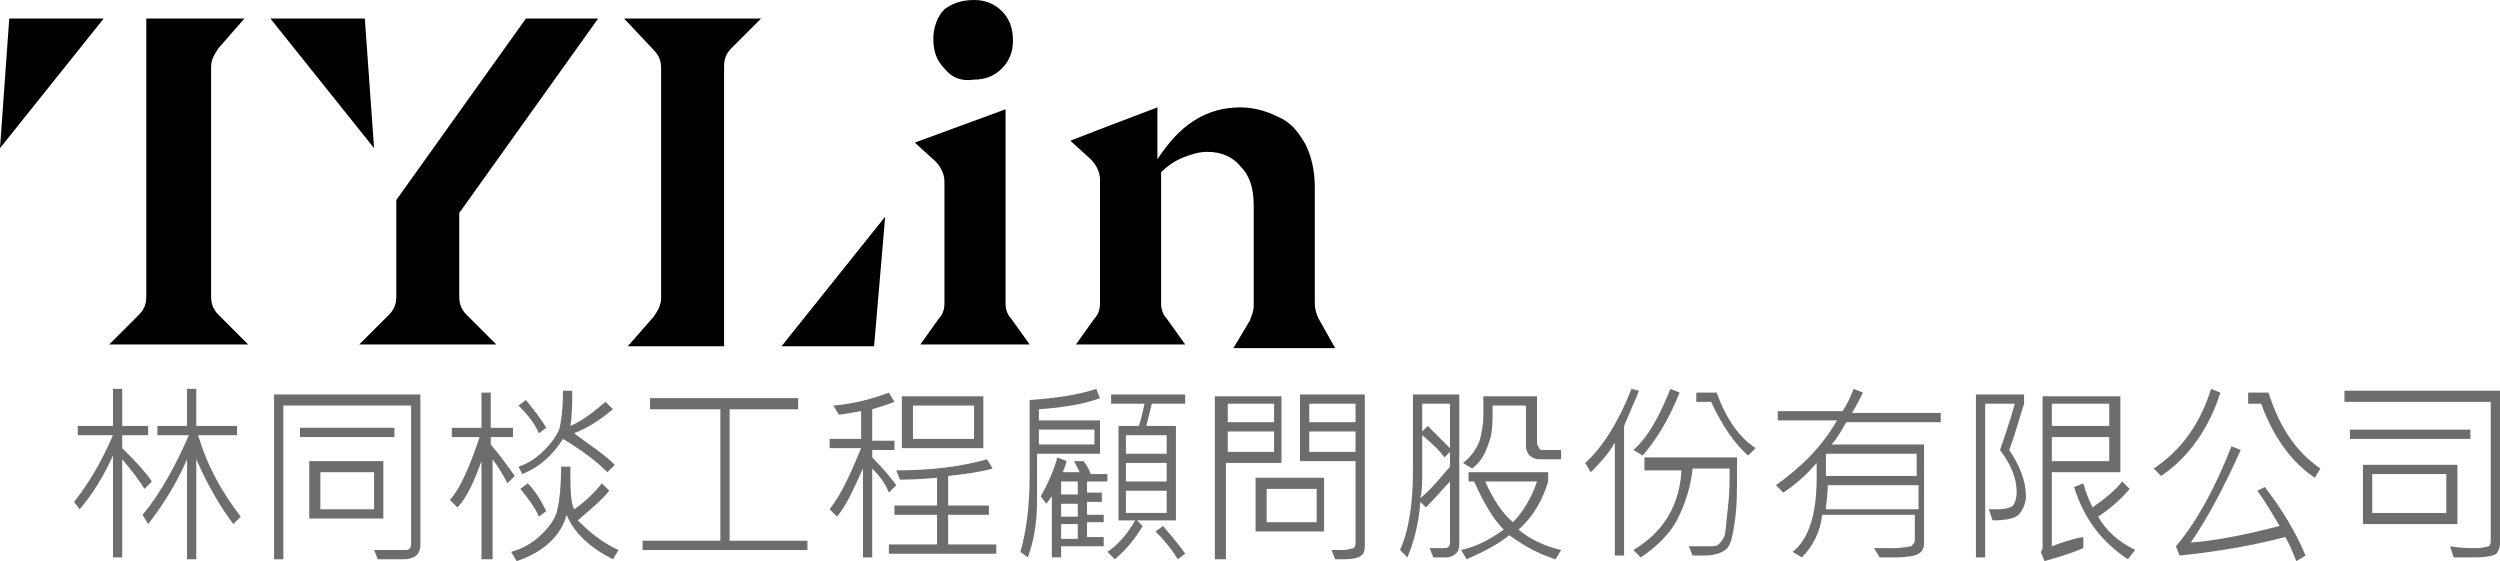 <?xml version="1.0" encoding="utf-8"?>
<!-- Generator: Adobe Illustrator 27.0.0, SVG Export Plug-In . SVG Version: 6.00 Build 0)  -->
<svg version="1.1" id="圖層_1" xmlns="http://www.w3.org/2000/svg" xmlns:xlink="http://www.w3.org/1999/xlink" x="0px" y="0px"
	 viewBox="0 0 135 30.3" style="enable-background:new 0 0 135 30.3;" xml:space="preserve">
<style type="text/css">
	.st0{fill:#6D6D6D;}
</style>
<g>
	<g>
		<path class="st0" d="M8.2,26l-0.4,0.4c-0.3-0.5-0.7-1-1.2-1.6v5.3H6.1v-5.5c-0.5,1.1-1.1,2.1-1.8,2.9L4,27.1
			c0.8-1,1.5-2.2,2.1-3.6H4.2V23h1.9V21h0.5V23H8v0.5H6.6v0.7C7.2,24.8,7.8,25.4,8.2,26z M13,27.9l-0.4,0.4c-0.6-0.8-1.3-1.9-2-3.5
			v5.4h-0.5v-5.4c-0.6,1.4-1.4,2.6-2.1,3.5l-0.3-0.5c1-1.2,1.8-2.7,2.5-4.3H8.5V23h1.6V21h0.5V23h2.2v0.5h-2.1
			C11.2,25.2,12,26.6,13,27.9z"/>
		<path class="st0" d="M22.7,29.4c0,0.3-0.1,0.6-0.4,0.7c-0.2,0.1-0.4,0.1-0.7,0.1c-0.3,0-0.7,0-1.2,0l-0.2-0.5c0.2,0,0.7,0,1.7,0
			c0.2,0,0.3-0.1,0.3-0.3v-7.5h-6.9v8.3h-0.5v-8.9h7.9V29.4z"/>
		<rect x="16.2" y="23.1" class="st0" width="5.1" height="0.5"/>
		<g>
			<path class="st0" d="M16.7,24.9V28h4v-3.1H16.7z M20.2,27.5h-2.9v-2h2.9V27.5z"/>
		</g>
		<path class="st0" d="M27.8,25.7l-0.4,0.4c-0.2-0.4-0.5-0.9-0.8-1.3v5.4H26v-5.3c-0.4,1.1-0.8,2-1.3,2.5l-0.4-0.4
			c0.6-0.7,1.1-1.9,1.6-3.4h-1.5v-0.5H26v-1.9h0.5v1.9h1.2v0.5h-1.2V24C27.1,24.7,27.5,25.3,27.8,25.7z M33.4,29.7l-0.3,0.5
			c-1.2-0.6-2.1-1.4-2.5-2.4c-0.3,1.1-1.2,2-2.7,2.5l-0.3-0.5c0.7-0.2,1.2-0.5,1.7-1c0.4-0.4,0.7-0.8,0.8-1.3
			c0.1-0.4,0.2-1.2,0.2-2.3h0.5c0,1.1,0,1.9,0.2,2.3c0.6-0.4,1.1-0.9,1.5-1.4l0.4,0.4c-0.4,0.5-1,1-1.7,1.6
			C31.8,28.7,32.5,29.3,33.4,29.7z M33.2,25.1l-0.4,0.4c-0.6-0.6-1.4-1.2-2.4-1.8c-0.5,0.8-1.2,1.5-2.2,1.9L28,25.2
			c0.6-0.2,1-0.5,1.4-0.9s0.6-0.7,0.8-1.1c0.1-0.4,0.2-1.1,0.2-2.1h0.5c0,0.7,0,1.3-0.1,1.9c0.7-0.3,1.3-0.8,1.9-1.3l0.4,0.4
			c-0.5,0.4-1.1,0.9-2.1,1.3C31.8,24,32.6,24.5,33.2,25.1z M29.5,23.1l-0.4,0.3c-0.2-0.5-0.6-1-1.1-1.5l0.4-0.3
			C28.8,22.1,29.2,22.6,29.5,23.1z M29.5,27.6l-0.4,0.3c-0.2-0.5-0.6-1-1-1.5l0.4-0.3C28.9,26.5,29.2,27,29.5,27.6z"/>
		<path class="st0" d="M43.6,29.7h-8.9v-0.5h4.2v-7.1h-3.8v-0.6h8v0.6h-3.7v7.1h4.2V29.7z"/>
		<path class="st0" d="M48.4,26.2L48,26.6c-0.2-0.5-0.5-0.9-0.9-1.3v4.8h-0.5v-4.8c-0.5,1.1-0.9,2-1.4,2.6l-0.4-0.4
			c0.7-0.9,1.2-2.1,1.7-3.3h-1.7v-0.5h1.7v-1.5l-1.2,0.2l-0.3-0.5c1.2-0.1,2.2-0.4,3-0.7l0.3,0.5c-0.5,0.2-0.9,0.3-1.2,0.4v1.7h1.2
			v0.5h-1.2v0.4C47.7,25.3,48.1,25.8,48.4,26.2z"/>
		<path class="st0" d="M53.8,29.9H48v-0.5h2.6v-1.6h-2.3v-0.5h2.3v-1.5c-1.1,0.1-1.8,0.1-2,0.1l-0.2-0.5c1.9,0,3.5-0.2,4.9-0.6
			l0.3,0.5c-0.7,0.2-1.5,0.3-2.4,0.4v1.6h2.2v0.5h-2.2v1.6h2.6V29.9z"/>
		<g>
			<path class="st0" d="M48.7,21.4v2.8h4.4v-2.8H48.7z M52.6,23.7h-3.3v-1.8h3.3V23.7z"/>
		</g>
		<g>
			<path class="st0" d="M59.5,22.7h-3.4v-0.6c1.4-0.1,2.5-0.3,3.3-0.6L59.2,21c-0.9,0.3-2.1,0.5-3.6,0.6v4.1c0,1.7-0.2,3.1-0.5,4.1
				l0.4,0.3c0.3-0.8,0.5-1.8,0.5-3c0-1.2,0-2.1,0-2.6h3.4V22.7z M59.1,24h-3v-0.8h3V24z"/>
		</g>
		<g>
			<path class="st0" d="M59.8,26v-0.4h-0.9c-0.1-0.3-0.3-0.6-0.4-0.7L58,24.9c0.1,0.2,0.2,0.4,0.3,0.6h-0.9c0-0.1,0.1-0.2,0.2-0.6
				l-0.5-0.2c-0.2,0.7-0.5,1.4-0.9,2.1l0.3,0.4c0.1-0.1,0.2-0.3,0.3-0.4v3.3h0.5v-0.6h2.3v-0.5h-0.9v-0.8h0.9v-0.4h-0.9v-0.7h0.8
				v-0.5h-0.8V26H59.8z M58.2,29.1h-0.9v-0.8h0.9V29.1z M58.2,27.9h-0.9v-0.7h0.9V27.9z M58.2,26.7h-0.9V26h0.9V26.7z"/>
		</g>
		<g>
			<path class="st0" d="M63.5,28.1v-5.1h-1.6c0.1-0.4,0.2-0.8,0.3-1.2H64v-0.5h-4v0.5h1.8c-0.1,0.5-0.2,0.9-0.3,1.2h-1.1v5.1h0.9
				c-0.4,0.7-0.9,1.3-1.5,1.7l0.4,0.4c0.6-0.5,1.1-1.1,1.5-1.8l-0.3-0.3H63.5z M60.8,23.5H63v1h-2.2V23.5z M60.8,25H63v1h-2.2V25z
				 M60.8,27.7v-1.2H63v1.2H60.8z"/>
			<path class="st0" d="M62.8,28.4l-0.4,0.3c0.5,0.5,0.9,1,1.2,1.5l0.4-0.3C63.8,29.6,63.4,29.1,62.8,28.4z"/>
		</g>
		<g>
			<path class="st0" d="M67.8,25.8v2.9h3.7v-2.9H67.8z M71.1,28.2h-2.7v-1.8h2.7V28.2z"/>
		</g>
		<g>
			<path class="st0" d="M65.7,30.2h0.5v-5.2h3v-3.6h-3.6V30.2z M66.3,21.8h2.5v1h-2.5V21.8z M66.3,23.3h2.5v1.1h-2.5V23.3z"/>
			<path class="st0" d="M70.2,21.3v3.6h3v4.4c0,0.1,0,0.2-0.1,0.3c-0.1,0-0.3,0.1-0.6,0.1c-0.2,0-0.4,0-0.6,0l0.2,0.5
				c0.2,0,0.4,0,0.5,0c0.5,0,0.8-0.1,0.9-0.2c0.2-0.1,0.2-0.4,0.2-0.6v-8.1H70.2z M73.2,24.4h-2.5v-1.1h2.5V24.4z M73.2,22.8h-2.5
				v-1h2.5V22.8z"/>
		</g>
		<path class="st0" d="M76.3,25.4c0,1.7-0.2,3.2-0.7,4.3l0.4,0.4c0.3-0.7,0.6-1.7,0.7-3l0.3,0.3c0.6-0.6,1-1.1,1.3-1.4v3.3
			c0,0.2-0.1,0.3-0.3,0.3c-0.3,0-0.5,0-0.8,0l0.2,0.5c0.4,0,0.6,0,0.8,0c0.4-0.1,0.6-0.3,0.6-0.7v-8.1h-2.5V25.4z M76.8,21.8h1.5
			v2.4c-0.4-0.4-0.8-0.8-1.2-1.2l-0.3,0.3V21.8z M76.8,25.5v-2c0.6,0.5,1,0.9,1.2,1.2l0.3-0.3v0.8c-0.6,0.7-1.1,1.3-1.6,1.7
			C76.8,26.5,76.8,26,76.8,25.5z"/>
		<path class="st0" d="M83.6,26v-0.5h-4.3V26h0.3c0.5,1.1,1,2,1.6,2.6c-0.7,0.5-1.4,0.9-2.3,1.1l0.3,0.5c0.9-0.4,1.7-0.8,2.3-1.3
			c0.7,0.5,1.5,1,2.5,1.3l0.3-0.5c-0.9-0.2-1.7-0.6-2.3-1.1C82.8,27.9,83.3,27,83.6,26z M80.2,26h2.8c-0.3,0.9-0.8,1.7-1.3,2.2
			C81.1,27.7,80.6,26.9,80.2,26z"/>
		<path class="st0" d="M80.4,23.9c0.2-0.5,0.2-1.1,0.2-1.7v-0.3h1.8v2.2c0,0.2,0.1,0.4,0.2,0.5c0.1,0.1,0.3,0.2,0.5,0.2h1.2v-0.5h-1
			c-0.1,0-0.1,0-0.2-0.1C83.1,24.1,83,24,83,24v-2.6h-2.9v1c0,0.6-0.1,1-0.2,1.4c-0.2,0.5-0.5,0.9-0.9,1.2l0.5,0.3
			C80,24.9,80.2,24.5,80.4,23.9z"/>
		<path class="st0" d="M88.1,21c-0.7,1.8-1.6,3.2-2.5,4l0.3,0.5c0.4-0.4,0.9-0.9,1.3-1.6v6.1h0.5v-7l0.3-0.7
			c0.2-0.5,0.4-0.9,0.5-1.2L88.1,21z"/>
		<path class="st0" d="M90.7,21.2L90.2,21c-0.6,1.5-1.2,2.6-2,3.3l0.5,0.3C89.4,23.8,90.1,22.7,90.7,21.2z"/>
		<path class="st0" d="M88.8,24.9v0.5h2c-0.1,1.8-0.9,3.3-2.6,4.3l0.4,0.4c0.9-0.6,1.6-1.3,2-2.1c0.4-0.8,0.7-1.7,0.8-2.7h2
			c0,0.7,0,1.4-0.1,2.2c-0.1,0.8-0.1,1.3-0.2,1.5c-0.1,0.2-0.2,0.3-0.3,0.4c-0.1,0.1-0.3,0.1-0.7,0.1c-0.3,0-0.6,0-0.9,0l0.2,0.5
			c0.2,0,0.4,0,0.6,0c0.5,0,0.8-0.1,1-0.2c0.2-0.1,0.3-0.2,0.4-0.4s0.2-0.6,0.3-1.4c0.1-0.7,0.1-1.6,0.1-2.4c0-0.3,0-0.6,0-0.9H88.8
			z"/>
		<path class="st0" d="M92.7,21.2h-1.1v0.5h0.8c0.6,1.3,1.3,2.3,2,2.9l0.4-0.4C93.9,23.6,93.2,22.6,92.7,21.2z"/>
		<path class="st0" d="M100.6,21.2l-0.5-0.2c-0.2,0.5-0.4,0.9-0.6,1.2H96v0.5h3.2c-0.8,1.4-1.9,2.5-3.3,3.5l0.4,0.4
			c0.6-0.4,1.2-0.9,1.8-1.6c0,0.3,0,0.6,0,0.8c0,1.9-0.4,3.3-1.3,4l0.5,0.3c0.6-0.6,1-1.4,1.1-2.3h5v1.4c0,0.1-0.1,0.2-0.2,0.3
			c-0.1,0-0.4,0.1-1,0.1c-0.4,0-0.7,0-1,0l0.3,0.5c0.3,0,0.5,0,0.8,0c0.7,0,1.2-0.1,1.3-0.2c0.2-0.1,0.3-0.3,0.3-0.6V24h-5
			c0.3-0.3,0.5-0.7,0.8-1.2h5.1v-0.5h-4.8C100.2,22,100.4,21.6,100.6,21.2z M103.5,27.5h-4.9c0-0.3,0.1-0.7,0.1-1.3h4.9V27.5z
			 M103.5,24.5v1.2h-4.9v-1.2H103.5z"/>
		<path class="st0" d="M109.3,21.8v-0.5h-2.6v8.8h0.5v-8.3h1.6c-0.3,1.1-0.6,1.9-0.8,2.5c0.6,0.8,0.9,1.5,0.9,2.3
			c0,0.3-0.1,0.6-0.2,0.7c-0.1,0.1-0.4,0.2-0.8,0.2c-0.2,0-0.3,0-0.5,0l0.2,0.6c0.7,0,1.2-0.1,1.4-0.3c0.2-0.2,0.4-0.6,0.4-1
			c0-0.8-0.3-1.6-0.9-2.5C108.9,23.2,109.1,22.4,109.3,21.8z"/>
		<path class="st0" d="M110.8,29.5v-4h3.7v-4.1h-4.2v8.1c0,0.1,0,0.2-0.1,0.3l0.2,0.5c0.7-0.2,1.4-0.4,2.1-0.7l0-0.6
			C111.9,29.1,111.3,29.3,110.8,29.5z M110.8,21.8h3.1v1.2h-3.1V21.8z M110.8,23.6h3.1v1.3h-3.1V23.6z"/>
		<path class="st0" d="M113.3,27.9c0.6-0.4,1.2-0.9,1.7-1.5l-0.4-0.4c-0.4,0.5-0.9,0.9-1.6,1.4c-0.2-0.4-0.4-0.9-0.5-1.3l-0.5,0.2
			c0.5,1.6,1.4,2.9,2.9,3.9l0.4-0.5C114.3,29.2,113.7,28.6,113.3,27.9z"/>
		<path class="st0" d="M119.9,21.2l-0.5-0.2c-0.6,1.9-1.6,3.3-3.1,4.3l0.4,0.4C118.2,24.7,119.3,23.1,119.9,21.2z"/>
		<path class="st0" d="M121.9,26.5c0.5,0.7,0.9,1.4,1.2,1.9c-1.9,0.5-3.5,0.8-4.8,0.9c0.9-1.3,1.8-3,2.7-5l-0.5-0.2
			c-0.9,2.3-1.9,4.1-3,5.4l0.2,0.5c1.9-0.2,3.8-0.5,5.7-1c0.2,0.3,0.4,0.8,0.6,1.3l0.5-0.3c-0.5-1.2-1.2-2.4-2.2-3.7L121.9,26.5z"/>
		<path class="st0" d="M122.5,21.2h-1.1v0.6h0.7c0.7,1.9,1.7,3.2,2.9,4l0.3-0.5C124,24.4,123.1,23.1,122.5,21.2z"/>
		<path class="st0" d="M126.6,21.2v0.5h7.9v7.5c0,0.1,0,0.2-0.1,0.3c-0.1,0-0.3,0.1-0.7,0.1c-0.3,0-0.8,0-1.4-0.1l0.2,0.6
			c0.4,0,0.8,0,1.1,0c0.7,0,1.1-0.1,1.2-0.2c0.1-0.1,0.2-0.3,0.2-0.6v-8.2H126.6z"/>
		<polygon class="st0" points="133.4,23.2 126.9,23.2 126.9,23.7 133.4,23.7 		"/>
		<path class="st0" d="M132.7,25.1h-5.1v3.2h5.1V25.1z M132.1,27.7h-4v-2.1h4V27.7z"/>
	</g>
	<g>
		<path d="M51,3.7c-0.4-0.4-0.6-0.9-0.6-1.6c0-0.6,0.2-1.2,0.6-1.6C51.4,0.2,51.9,0,52.6,0c0.6,0,1.1,0.2,1.5,0.6
			c0.4,0.4,0.6,0.9,0.6,1.6c0,0.6-0.2,1.1-0.6,1.5c-0.4,0.4-0.9,0.6-1.5,0.6C51.9,4.4,51.4,4.2,51,3.7"/>
		<polygon points="14.6,1 20.2,8 19.7,1 		"/>
		<polygon points="0,8 5.6,1 0.5,1 		"/>
		<path d="M11.4,16c0,0.4,0.1,0.7,0.4,1l1.6,1.6H5.9L7.5,17c0.3-0.3,0.4-0.6,0.4-1V1h5.3l-1.4,1.6c-0.2,0.3-0.4,0.6-0.4,1V16z"/>
		<polygon points="42.2,18.7 47.2,18.7 47.8,11.7 		"/>
		<path d="M39.2,18.7h-5.3l1.4-1.6c0.2-0.3,0.4-0.6,0.4-1V3.7c0-0.4-0.1-0.7-0.4-1L33.7,1h7.4l-1.6,1.6c-0.3,0.3-0.4,0.6-0.4,1V18.7
			z"/>
		<path d="M54.3,16.4c0,0.3,0.1,0.6,0.3,0.8l1,1.4h-5.9l1-1.4c0.2-0.2,0.3-0.5,0.3-0.8V9.8c0-0.4-0.2-0.8-0.5-1.1l-1.1-1l4.9-1.8
			V16.4z"/>
		<path d="M71.2,17.2C71.1,17,71,16.7,71,16.4l0-6.3c0-0.9-0.2-1.7-0.5-2.3c-0.4-0.7-0.8-1.2-1.5-1.5c-0.6-0.3-1.3-0.5-2-0.5
			c-0.9,0-1.7,0.2-2.5,0.7c-0.8,0.5-1.4,1.2-2,2.1V5.8l-2.9,1.1l-1.8,0.7l1.1,1c0.3,0.3,0.5,0.7,0.5,1.1v6.7c0,0.3-0.1,0.6-0.3,0.8
			l-1,1.4h5.9l-1-1.4c-0.2-0.2-0.3-0.5-0.3-0.8V9.3C63,9,63.4,8.7,63.9,8.5c0.5-0.2,0.9-0.3,1.3-0.3C66,8.2,66.6,8.5,67,9
			c0.5,0.5,0.7,1.2,0.7,2.1v5.4c0,0.3-0.1,0.5-0.2,0.8l-0.9,1.5h5.5L71.2,17.2z"/>
		<path d="M32.3,1h-3.9l-7,9.8l0,5.2c0,0.4-0.1,0.7-0.4,1l-1.6,1.6h7.4l-1.6-1.6c-0.3-0.3-0.4-0.6-0.4-1l0-4.5L32.3,1z"/>
	</g>
</g>
</svg>
